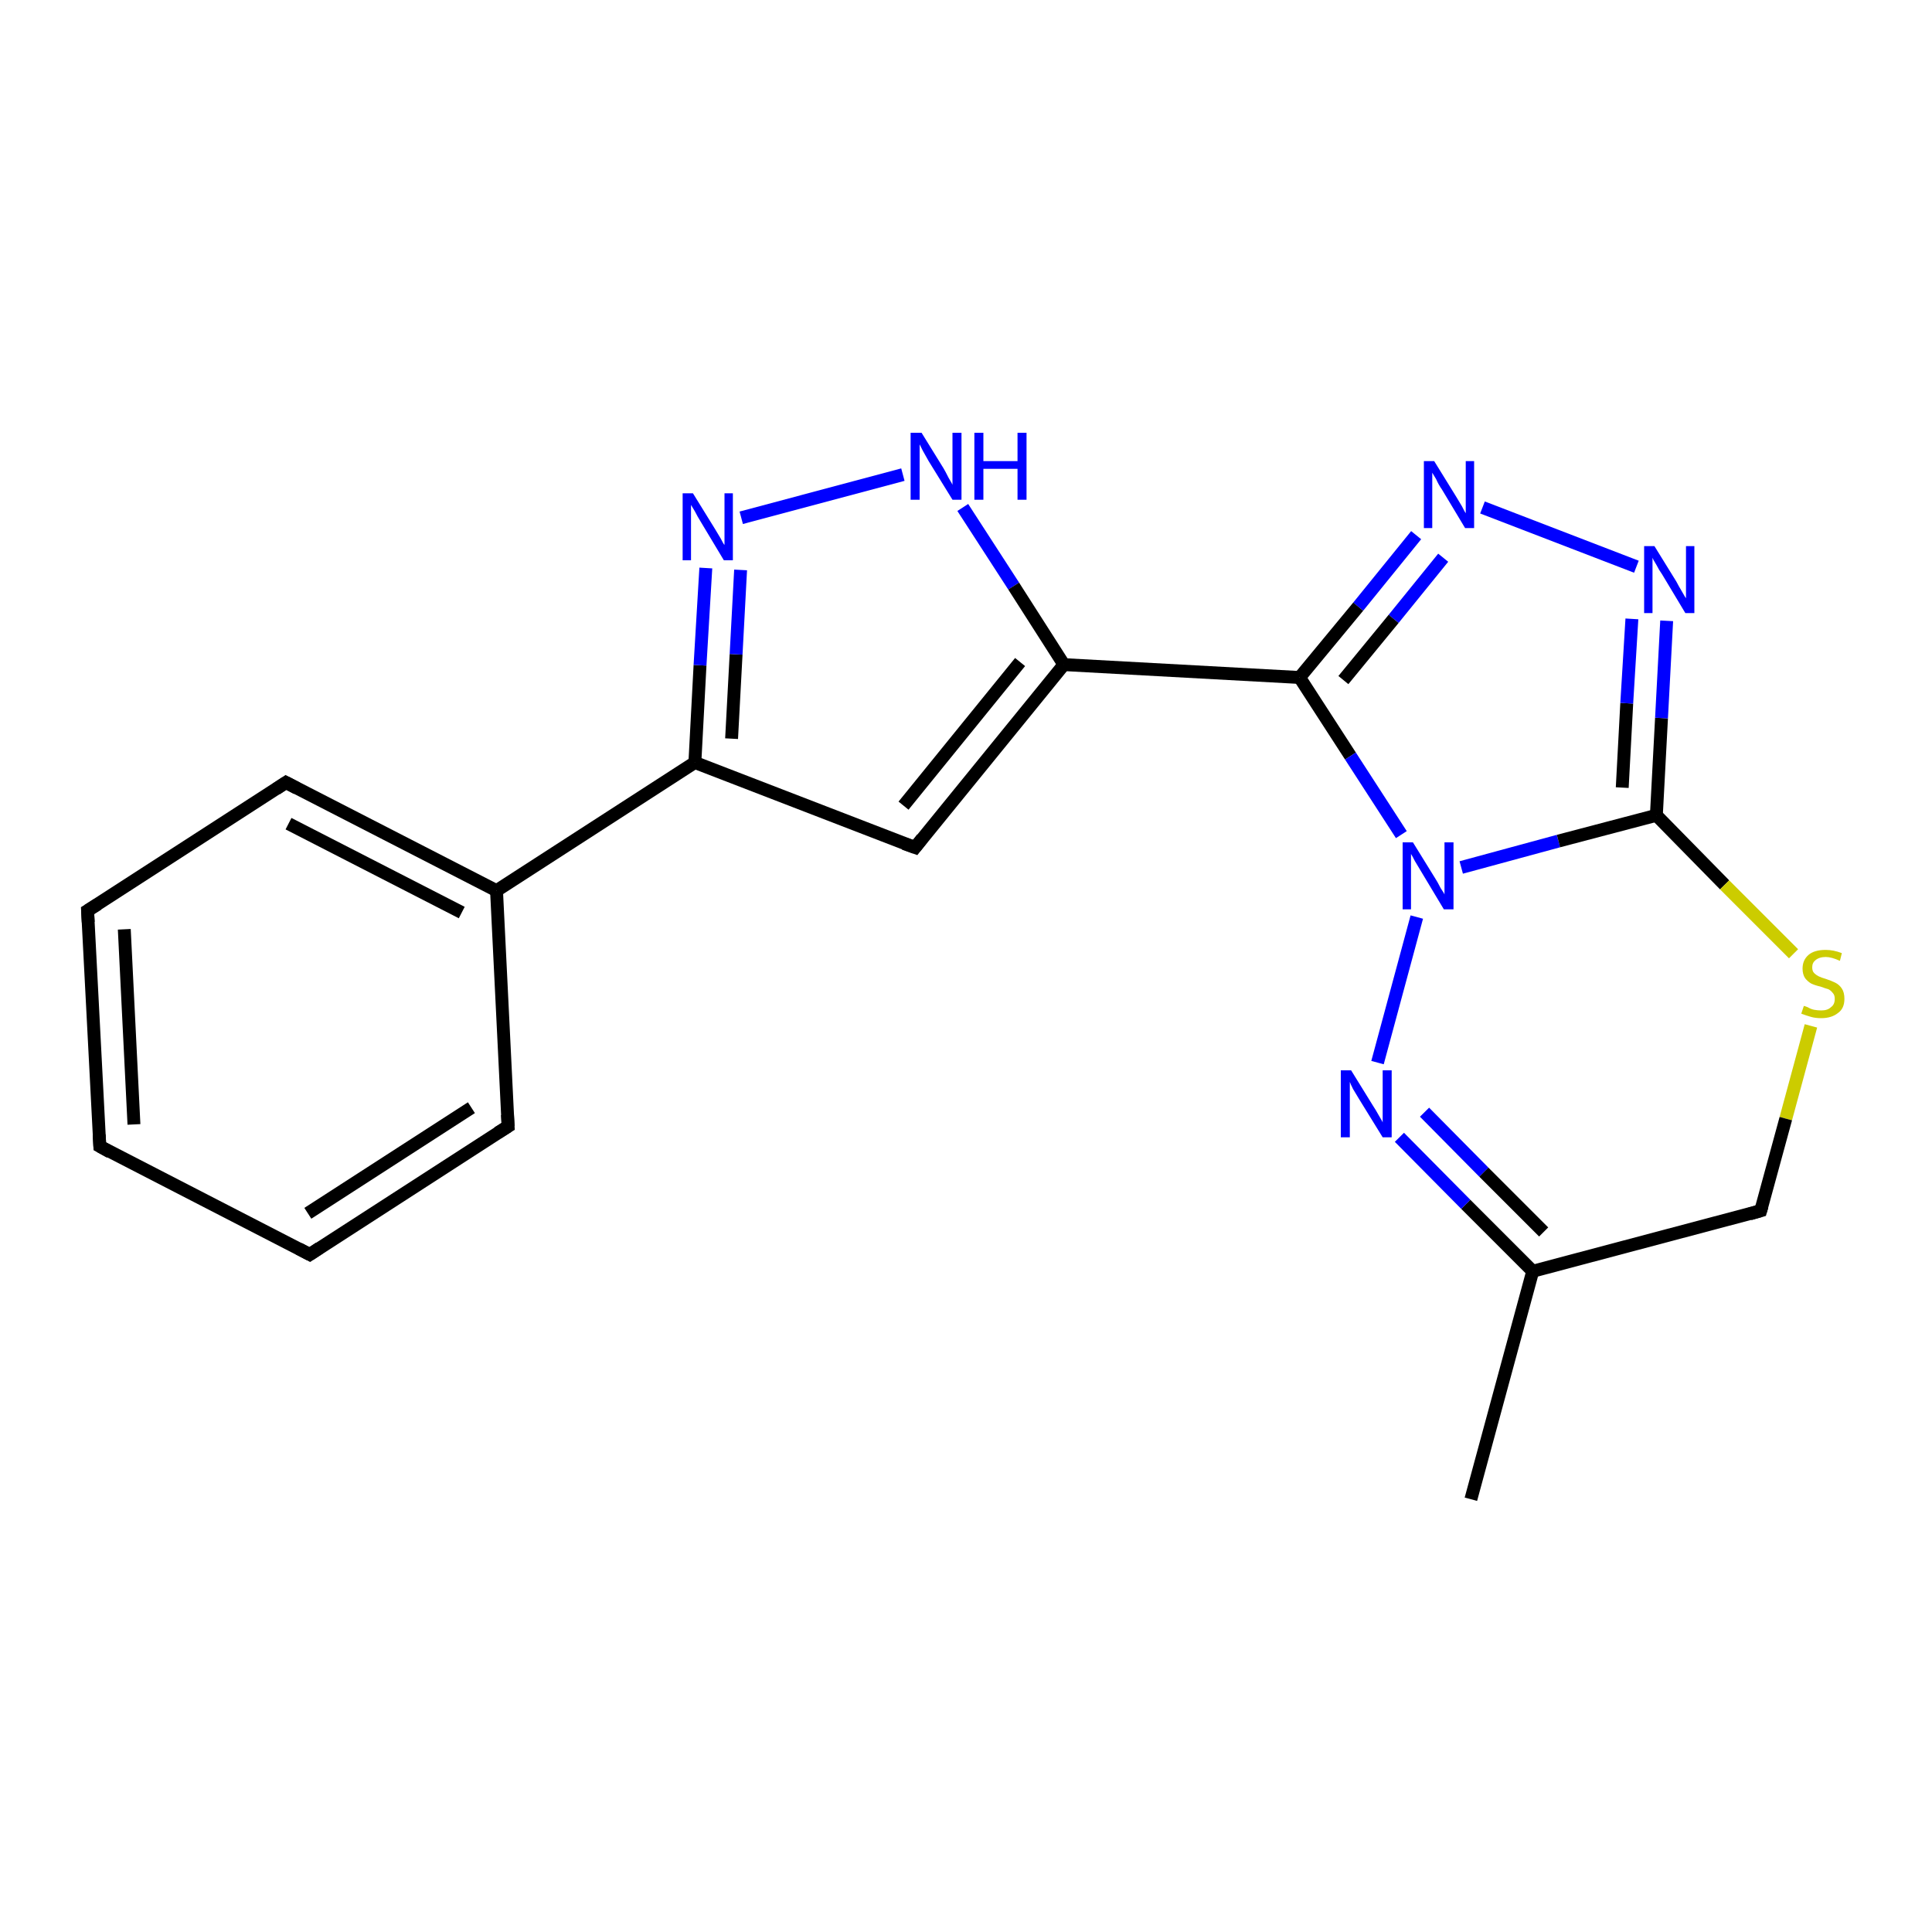 <?xml version='1.0' encoding='iso-8859-1'?>
<svg version='1.1' baseProfile='full'
              xmlns='http://www.w3.org/2000/svg'
                      xmlns:rdkit='http://www.rdkit.org/xml'
                      xmlns:xlink='http://www.w3.org/1999/xlink'
                  xml:space='preserve'
width='300px' height='300px' viewBox='0 0 300 300'>
<!-- END OF HEADER -->
<rect style='opacity:1.0;fill:#FFFFFF;stroke:none' width='300.0' height='300.0' x='0.0' y='0.0'> </rect>
<path class='bond-0 atom-0 atom-1' d='M 228.4,232.8 L 238.0,197.4' style='fill:none;fill-rule:evenodd;stroke:#000000;stroke-width:2.0px;stroke-linecap:butt;stroke-linejoin:miter;stroke-opacity:1' />
<path class='bond-1 atom-1 atom-2' d='M 238.0,197.4 L 227.6,187.0' style='fill:none;fill-rule:evenodd;stroke:#000000;stroke-width:2.0px;stroke-linecap:butt;stroke-linejoin:miter;stroke-opacity:1' />
<path class='bond-1 atom-1 atom-2' d='M 227.6,187.0 L 217.3,176.6' style='fill:none;fill-rule:evenodd;stroke:#0000FF;stroke-width:2.0px;stroke-linecap:butt;stroke-linejoin:miter;stroke-opacity:1' />
<path class='bond-1 atom-1 atom-2' d='M 239.7,191.3 L 230.4,182.0' style='fill:none;fill-rule:evenodd;stroke:#000000;stroke-width:2.0px;stroke-linecap:butt;stroke-linejoin:miter;stroke-opacity:1' />
<path class='bond-1 atom-1 atom-2' d='M 230.4,182.0 L 221.2,172.7' style='fill:none;fill-rule:evenodd;stroke:#0000FF;stroke-width:2.0px;stroke-linecap:butt;stroke-linejoin:miter;stroke-opacity:1' />
<path class='bond-2 atom-2 atom-3' d='M 213.9,165.0 L 220.0,142.4' style='fill:none;fill-rule:evenodd;stroke:#0000FF;stroke-width:2.0px;stroke-linecap:butt;stroke-linejoin:miter;stroke-opacity:1' />
<path class='bond-3 atom-3 atom-4' d='M 226.9,134.7 L 242.0,130.6' style='fill:none;fill-rule:evenodd;stroke:#0000FF;stroke-width:2.0px;stroke-linecap:butt;stroke-linejoin:miter;stroke-opacity:1' />
<path class='bond-3 atom-3 atom-4' d='M 242.0,130.6 L 257.2,126.6' style='fill:none;fill-rule:evenodd;stroke:#000000;stroke-width:2.0px;stroke-linecap:butt;stroke-linejoin:miter;stroke-opacity:1' />
<path class='bond-4 atom-4 atom-5' d='M 257.2,126.6 L 267.8,137.4' style='fill:none;fill-rule:evenodd;stroke:#000000;stroke-width:2.0px;stroke-linecap:butt;stroke-linejoin:miter;stroke-opacity:1' />
<path class='bond-4 atom-4 atom-5' d='M 267.8,137.4 L 278.5,148.1' style='fill:none;fill-rule:evenodd;stroke:#CCCC00;stroke-width:2.0px;stroke-linecap:butt;stroke-linejoin:miter;stroke-opacity:1' />
<path class='bond-5 atom-5 atom-6' d='M 281.2,159.3 L 277.3,173.7' style='fill:none;fill-rule:evenodd;stroke:#CCCC00;stroke-width:2.0px;stroke-linecap:butt;stroke-linejoin:miter;stroke-opacity:1' />
<path class='bond-5 atom-5 atom-6' d='M 277.3,173.7 L 273.4,188.0' style='fill:none;fill-rule:evenodd;stroke:#000000;stroke-width:2.0px;stroke-linecap:butt;stroke-linejoin:miter;stroke-opacity:1' />
<path class='bond-6 atom-4 atom-7' d='M 257.2,126.6 L 258.0,111.5' style='fill:none;fill-rule:evenodd;stroke:#000000;stroke-width:2.0px;stroke-linecap:butt;stroke-linejoin:miter;stroke-opacity:1' />
<path class='bond-6 atom-4 atom-7' d='M 258.0,111.5 L 258.8,96.4' style='fill:none;fill-rule:evenodd;stroke:#0000FF;stroke-width:2.0px;stroke-linecap:butt;stroke-linejoin:miter;stroke-opacity:1' />
<path class='bond-6 atom-4 atom-7' d='M 251.9,122.3 L 252.6,109.2' style='fill:none;fill-rule:evenodd;stroke:#000000;stroke-width:2.0px;stroke-linecap:butt;stroke-linejoin:miter;stroke-opacity:1' />
<path class='bond-6 atom-4 atom-7' d='M 252.6,109.2 L 253.4,96.1' style='fill:none;fill-rule:evenodd;stroke:#0000FF;stroke-width:2.0px;stroke-linecap:butt;stroke-linejoin:miter;stroke-opacity:1' />
<path class='bond-7 atom-7 atom-8' d='M 254.1,88.0 L 230.2,78.8' style='fill:none;fill-rule:evenodd;stroke:#0000FF;stroke-width:2.0px;stroke-linecap:butt;stroke-linejoin:miter;stroke-opacity:1' />
<path class='bond-8 atom-8 atom-9' d='M 219.9,83.1 L 210.9,94.2' style='fill:none;fill-rule:evenodd;stroke:#0000FF;stroke-width:2.0px;stroke-linecap:butt;stroke-linejoin:miter;stroke-opacity:1' />
<path class='bond-8 atom-8 atom-9' d='M 210.9,94.2 L 201.8,105.2' style='fill:none;fill-rule:evenodd;stroke:#000000;stroke-width:2.0px;stroke-linecap:butt;stroke-linejoin:miter;stroke-opacity:1' />
<path class='bond-8 atom-8 atom-9' d='M 224.1,86.6 L 216.4,96.1' style='fill:none;fill-rule:evenodd;stroke:#0000FF;stroke-width:2.0px;stroke-linecap:butt;stroke-linejoin:miter;stroke-opacity:1' />
<path class='bond-8 atom-8 atom-9' d='M 216.4,96.1 L 208.6,105.6' style='fill:none;fill-rule:evenodd;stroke:#000000;stroke-width:2.0px;stroke-linecap:butt;stroke-linejoin:miter;stroke-opacity:1' />
<path class='bond-9 atom-9 atom-10' d='M 201.8,105.2 L 165.2,103.2' style='fill:none;fill-rule:evenodd;stroke:#000000;stroke-width:2.0px;stroke-linecap:butt;stroke-linejoin:miter;stroke-opacity:1' />
<path class='bond-10 atom-10 atom-11' d='M 165.2,103.2 L 142.1,131.6' style='fill:none;fill-rule:evenodd;stroke:#000000;stroke-width:2.0px;stroke-linecap:butt;stroke-linejoin:miter;stroke-opacity:1' />
<path class='bond-10 atom-10 atom-11' d='M 158.4,102.8 L 140.3,125.1' style='fill:none;fill-rule:evenodd;stroke:#000000;stroke-width:2.0px;stroke-linecap:butt;stroke-linejoin:miter;stroke-opacity:1' />
<path class='bond-11 atom-11 atom-12' d='M 142.1,131.6 L 107.9,118.4' style='fill:none;fill-rule:evenodd;stroke:#000000;stroke-width:2.0px;stroke-linecap:butt;stroke-linejoin:miter;stroke-opacity:1' />
<path class='bond-12 atom-12 atom-13' d='M 107.9,118.4 L 108.7,103.3' style='fill:none;fill-rule:evenodd;stroke:#000000;stroke-width:2.0px;stroke-linecap:butt;stroke-linejoin:miter;stroke-opacity:1' />
<path class='bond-12 atom-12 atom-13' d='M 108.7,103.3 L 109.6,88.2' style='fill:none;fill-rule:evenodd;stroke:#0000FF;stroke-width:2.0px;stroke-linecap:butt;stroke-linejoin:miter;stroke-opacity:1' />
<path class='bond-12 atom-12 atom-13' d='M 113.6,114.7 L 114.3,101.6' style='fill:none;fill-rule:evenodd;stroke:#000000;stroke-width:2.0px;stroke-linecap:butt;stroke-linejoin:miter;stroke-opacity:1' />
<path class='bond-12 atom-12 atom-13' d='M 114.3,101.6 L 115.0,88.5' style='fill:none;fill-rule:evenodd;stroke:#0000FF;stroke-width:2.0px;stroke-linecap:butt;stroke-linejoin:miter;stroke-opacity:1' />
<path class='bond-13 atom-13 atom-14' d='M 115.1,80.4 L 140.2,73.7' style='fill:none;fill-rule:evenodd;stroke:#0000FF;stroke-width:2.0px;stroke-linecap:butt;stroke-linejoin:miter;stroke-opacity:1' />
<path class='bond-14 atom-12 atom-15' d='M 107.9,118.4 L 77.1,138.3' style='fill:none;fill-rule:evenodd;stroke:#000000;stroke-width:2.0px;stroke-linecap:butt;stroke-linejoin:miter;stroke-opacity:1' />
<path class='bond-15 atom-15 atom-16' d='M 77.1,138.3 L 44.4,121.5' style='fill:none;fill-rule:evenodd;stroke:#000000;stroke-width:2.0px;stroke-linecap:butt;stroke-linejoin:miter;stroke-opacity:1' />
<path class='bond-15 atom-15 atom-16' d='M 71.7,141.7 L 44.8,127.9' style='fill:none;fill-rule:evenodd;stroke:#000000;stroke-width:2.0px;stroke-linecap:butt;stroke-linejoin:miter;stroke-opacity:1' />
<path class='bond-16 atom-16 atom-17' d='M 44.4,121.5 L 13.6,141.4' style='fill:none;fill-rule:evenodd;stroke:#000000;stroke-width:2.0px;stroke-linecap:butt;stroke-linejoin:miter;stroke-opacity:1' />
<path class='bond-17 atom-17 atom-18' d='M 13.6,141.4 L 15.5,178.0' style='fill:none;fill-rule:evenodd;stroke:#000000;stroke-width:2.0px;stroke-linecap:butt;stroke-linejoin:miter;stroke-opacity:1' />
<path class='bond-17 atom-17 atom-18' d='M 19.3,144.3 L 20.8,174.6' style='fill:none;fill-rule:evenodd;stroke:#000000;stroke-width:2.0px;stroke-linecap:butt;stroke-linejoin:miter;stroke-opacity:1' />
<path class='bond-18 atom-18 atom-19' d='M 15.5,178.0 L 48.1,194.8' style='fill:none;fill-rule:evenodd;stroke:#000000;stroke-width:2.0px;stroke-linecap:butt;stroke-linejoin:miter;stroke-opacity:1' />
<path class='bond-19 atom-19 atom-20' d='M 48.1,194.8 L 78.9,174.9' style='fill:none;fill-rule:evenodd;stroke:#000000;stroke-width:2.0px;stroke-linecap:butt;stroke-linejoin:miter;stroke-opacity:1' />
<path class='bond-19 atom-19 atom-20' d='M 47.8,188.4 L 73.2,172.0' style='fill:none;fill-rule:evenodd;stroke:#000000;stroke-width:2.0px;stroke-linecap:butt;stroke-linejoin:miter;stroke-opacity:1' />
<path class='bond-20 atom-6 atom-1' d='M 273.4,188.0 L 238.0,197.4' style='fill:none;fill-rule:evenodd;stroke:#000000;stroke-width:2.0px;stroke-linecap:butt;stroke-linejoin:miter;stroke-opacity:1' />
<path class='bond-21 atom-14 atom-10' d='M 149.5,78.8 L 157.4,91.0' style='fill:none;fill-rule:evenodd;stroke:#0000FF;stroke-width:2.0px;stroke-linecap:butt;stroke-linejoin:miter;stroke-opacity:1' />
<path class='bond-21 atom-14 atom-10' d='M 157.4,91.0 L 165.2,103.2' style='fill:none;fill-rule:evenodd;stroke:#000000;stroke-width:2.0px;stroke-linecap:butt;stroke-linejoin:miter;stroke-opacity:1' />
<path class='bond-22 atom-20 atom-15' d='M 78.9,174.9 L 77.1,138.3' style='fill:none;fill-rule:evenodd;stroke:#000000;stroke-width:2.0px;stroke-linecap:butt;stroke-linejoin:miter;stroke-opacity:1' />
<path class='bond-23 atom-9 atom-3' d='M 201.8,105.2 L 209.7,117.4' style='fill:none;fill-rule:evenodd;stroke:#000000;stroke-width:2.0px;stroke-linecap:butt;stroke-linejoin:miter;stroke-opacity:1' />
<path class='bond-23 atom-9 atom-3' d='M 209.7,117.4 L 217.6,129.6' style='fill:none;fill-rule:evenodd;stroke:#0000FF;stroke-width:2.0px;stroke-linecap:butt;stroke-linejoin:miter;stroke-opacity:1' />
<path d='M 273.6,187.3 L 273.4,188.0 L 271.7,188.5' style='fill:none;stroke:#000000;stroke-width:2.0px;stroke-linecap:butt;stroke-linejoin:miter;stroke-opacity:1;' />
<path d='M 143.2,130.2 L 142.1,131.6 L 140.4,131.0' style='fill:none;stroke:#000000;stroke-width:2.0px;stroke-linecap:butt;stroke-linejoin:miter;stroke-opacity:1;' />
<path d='M 46.1,122.4 L 44.4,121.5 L 42.9,122.5' style='fill:none;stroke:#000000;stroke-width:2.0px;stroke-linecap:butt;stroke-linejoin:miter;stroke-opacity:1;' />
<path d='M 15.2,140.4 L 13.6,141.4 L 13.7,143.2' style='fill:none;stroke:#000000;stroke-width:2.0px;stroke-linecap:butt;stroke-linejoin:miter;stroke-opacity:1;' />
<path d='M 15.4,176.2 L 15.5,178.0 L 17.1,178.9' style='fill:none;stroke:#000000;stroke-width:2.0px;stroke-linecap:butt;stroke-linejoin:miter;stroke-opacity:1;' />
<path d='M 46.4,193.9 L 48.1,194.8 L 49.6,193.8' style='fill:none;stroke:#000000;stroke-width:2.0px;stroke-linecap:butt;stroke-linejoin:miter;stroke-opacity:1;' />
<path d='M 77.3,175.9 L 78.9,174.9 L 78.8,173.1' style='fill:none;stroke:#000000;stroke-width:2.0px;stroke-linecap:butt;stroke-linejoin:miter;stroke-opacity:1;' />
<path class='atom-2' d='M 209.8 166.2
L 213.2 171.7
Q 213.6 172.3, 214.1 173.2
Q 214.7 174.2, 214.7 174.3
L 214.7 166.2
L 216.1 166.2
L 216.1 176.6
L 214.7 176.6
L 211.0 170.6
Q 210.6 169.9, 210.1 169.1
Q 209.7 168.3, 209.6 168.0
L 209.6 176.6
L 208.2 176.6
L 208.2 166.2
L 209.8 166.2
' fill='#0000FF'/>
<path class='atom-3' d='M 219.4 130.8
L 222.8 136.3
Q 223.2 136.9, 223.7 137.9
Q 224.3 138.8, 224.3 138.9
L 224.3 130.8
L 225.7 130.8
L 225.7 141.2
L 224.2 141.2
L 220.6 135.2
Q 220.2 134.5, 219.7 133.7
Q 219.3 132.9, 219.1 132.6
L 219.1 141.2
L 217.8 141.2
L 217.8 130.8
L 219.4 130.8
' fill='#0000FF'/>
<path class='atom-5' d='M 280.1 156.2
Q 280.2 156.2, 280.7 156.4
Q 281.2 156.7, 281.7 156.8
Q 282.3 156.9, 282.8 156.9
Q 283.8 156.9, 284.3 156.4
Q 284.9 156.0, 284.9 155.1
Q 284.9 154.5, 284.6 154.2
Q 284.3 153.8, 283.9 153.6
Q 283.5 153.5, 282.7 153.2
Q 281.8 153.0, 281.2 152.7
Q 280.7 152.4, 280.3 151.9
Q 279.9 151.3, 279.9 150.4
Q 279.9 149.1, 280.8 148.3
Q 281.7 147.5, 283.5 147.5
Q 284.7 147.5, 286.0 148.0
L 285.7 149.2
Q 284.4 148.6, 283.5 148.6
Q 282.5 148.6, 281.9 149.1
Q 281.4 149.5, 281.4 150.2
Q 281.4 150.8, 281.7 151.1
Q 282.0 151.4, 282.4 151.6
Q 282.8 151.8, 283.5 152.0
Q 284.4 152.3, 285.0 152.6
Q 285.6 152.9, 286.0 153.5
Q 286.4 154.1, 286.4 155.1
Q 286.4 156.6, 285.4 157.3
Q 284.4 158.1, 282.8 158.1
Q 281.9 158.1, 281.2 157.9
Q 280.5 157.7, 279.7 157.4
L 280.1 156.2
' fill='#CCCC00'/>
<path class='atom-7' d='M 256.9 84.8
L 260.3 90.3
Q 260.6 90.9, 261.2 91.9
Q 261.7 92.8, 261.8 92.9
L 261.8 84.8
L 263.1 84.8
L 263.1 95.2
L 261.7 95.2
L 258.1 89.2
Q 257.6 88.5, 257.2 87.7
Q 256.7 86.9, 256.6 86.6
L 256.6 95.2
L 255.3 95.2
L 255.3 84.8
L 256.9 84.8
' fill='#0000FF'/>
<path class='atom-8' d='M 222.7 71.6
L 226.1 77.1
Q 226.4 77.6, 227.0 78.6
Q 227.5 79.6, 227.6 79.7
L 227.6 71.6
L 228.9 71.6
L 228.9 82.0
L 227.5 82.0
L 223.9 76.0
Q 223.4 75.3, 223.0 74.4
Q 222.5 73.6, 222.4 73.4
L 222.4 82.0
L 221.1 82.0
L 221.1 71.6
L 222.7 71.6
' fill='#0000FF'/>
<path class='atom-13' d='M 107.6 76.6
L 111.0 82.1
Q 111.3 82.6, 111.9 83.6
Q 112.4 84.6, 112.5 84.6
L 112.5 76.6
L 113.8 76.6
L 113.8 87.0
L 112.4 87.0
L 108.8 81.0
Q 108.3 80.2, 107.9 79.4
Q 107.4 78.6, 107.3 78.4
L 107.3 87.0
L 106.0 87.0
L 106.0 76.6
L 107.6 76.6
' fill='#0000FF'/>
<path class='atom-14' d='M 143.1 67.2
L 146.5 72.7
Q 146.8 73.2, 147.3 74.2
Q 147.9 75.2, 147.9 75.3
L 147.9 67.2
L 149.3 67.2
L 149.3 77.6
L 147.9 77.6
L 144.2 71.6
Q 143.8 70.9, 143.3 70.0
Q 142.9 69.2, 142.8 69.0
L 142.8 77.6
L 141.4 77.6
L 141.4 67.2
L 143.1 67.2
' fill='#0000FF'/>
<path class='atom-14' d='M 151.3 67.2
L 152.7 67.2
L 152.7 71.6
L 158.0 71.6
L 158.0 67.2
L 159.4 67.2
L 159.4 77.6
L 158.0 77.6
L 158.0 72.8
L 152.7 72.8
L 152.7 77.6
L 151.3 77.6
L 151.3 67.2
' fill='#0000FF'/>
</svg>
